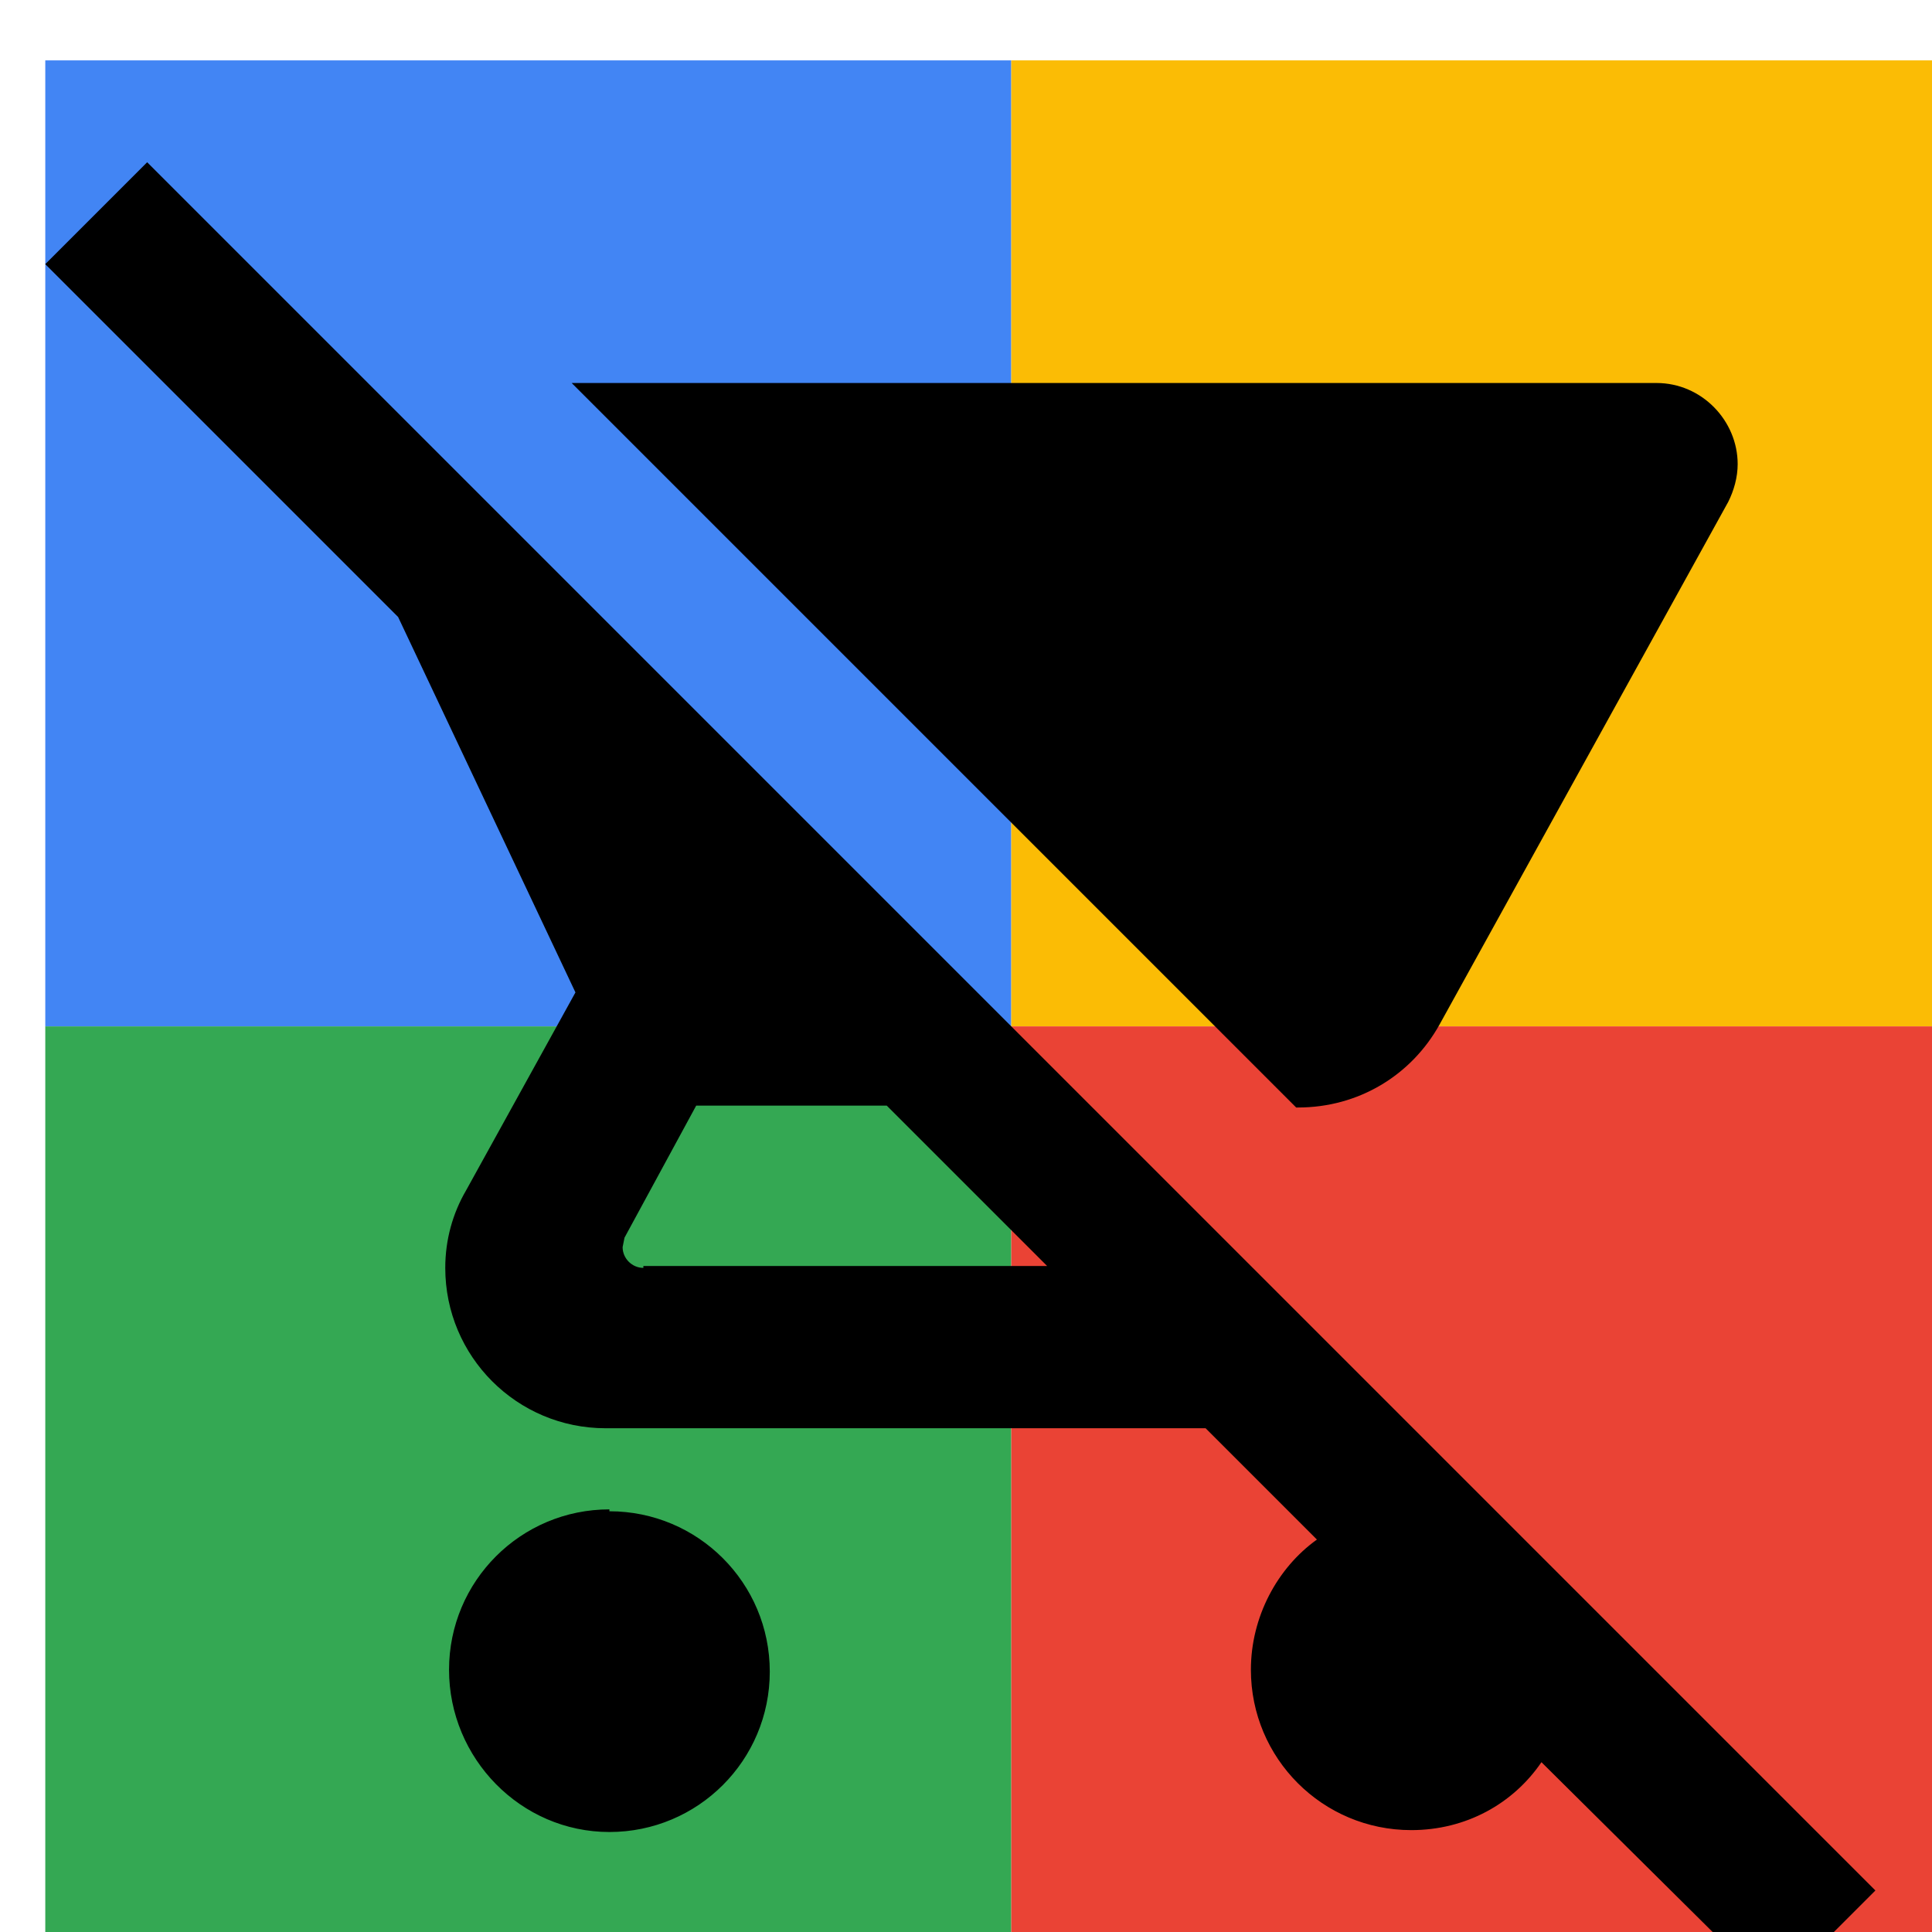<svg viewBox="0 0 1024 1024"  xmlns="http://www.w3.org/2000/svg">
<defs>
 <filter id="f1" x="0" y="0" width="200%" height="200%">
  <feOffset result="offOut" in="SourceAlpha" dx="24" dy="32" />
  <feGaussianBlur result="blurOut" in="offOut" stdDeviation="16" />
  <feBlend in="SourceGraphic" in2="blurOut" mode="normal" />
 </filter>
<g id="base">
 <rect x="0" y="0" width="512" height="512" fill="#4285F4" />
 <rect x="0" y="512" width="512" height="512" fill="#34A853" />
 <rect x="512" y="0" width="512" height="512" fill="#FBBC05" />
 <rect x="512" y="512" width="512" height="512" fill="#EA4335"/>
</g> <g id="asset287" desc="Material Icons (Apache 2.0)/UI Actions/remove shopping cart">
  <path d="M970 970 L118 118 85 85 l-31 -31 L0 108 l187 187 94 199 -58 105 c-7 12 -11 26 -11 41 0 47 38 85 85 85 h318 l59 59 c-21 15 -35 41 -35 69 0 47 38 85 85 85 29 0 54 -14 69 -36 L916 1024 l54 -54 zM317 640 c-6 0 -11 -5 -11 -11 l1 -5 38 -70 h101 l85 85 H317 zm347 -85 c32 0 60 -17 75 -44 l153 -277 c3 -6 5 -13 5 -20 0 -23 -19 -43 -43 -43 H279 l384 384 zM299 768 c-47 0 -85 38 -85 85 S252 939 299 939 s85 -38 85 -85 -38 -85 -85 -85 z" />
 </g>
</defs>
<g filter="url(#f1)">
 <use href="#base" />
 <use href="#asset287" fill="black" />
</g>
</svg>